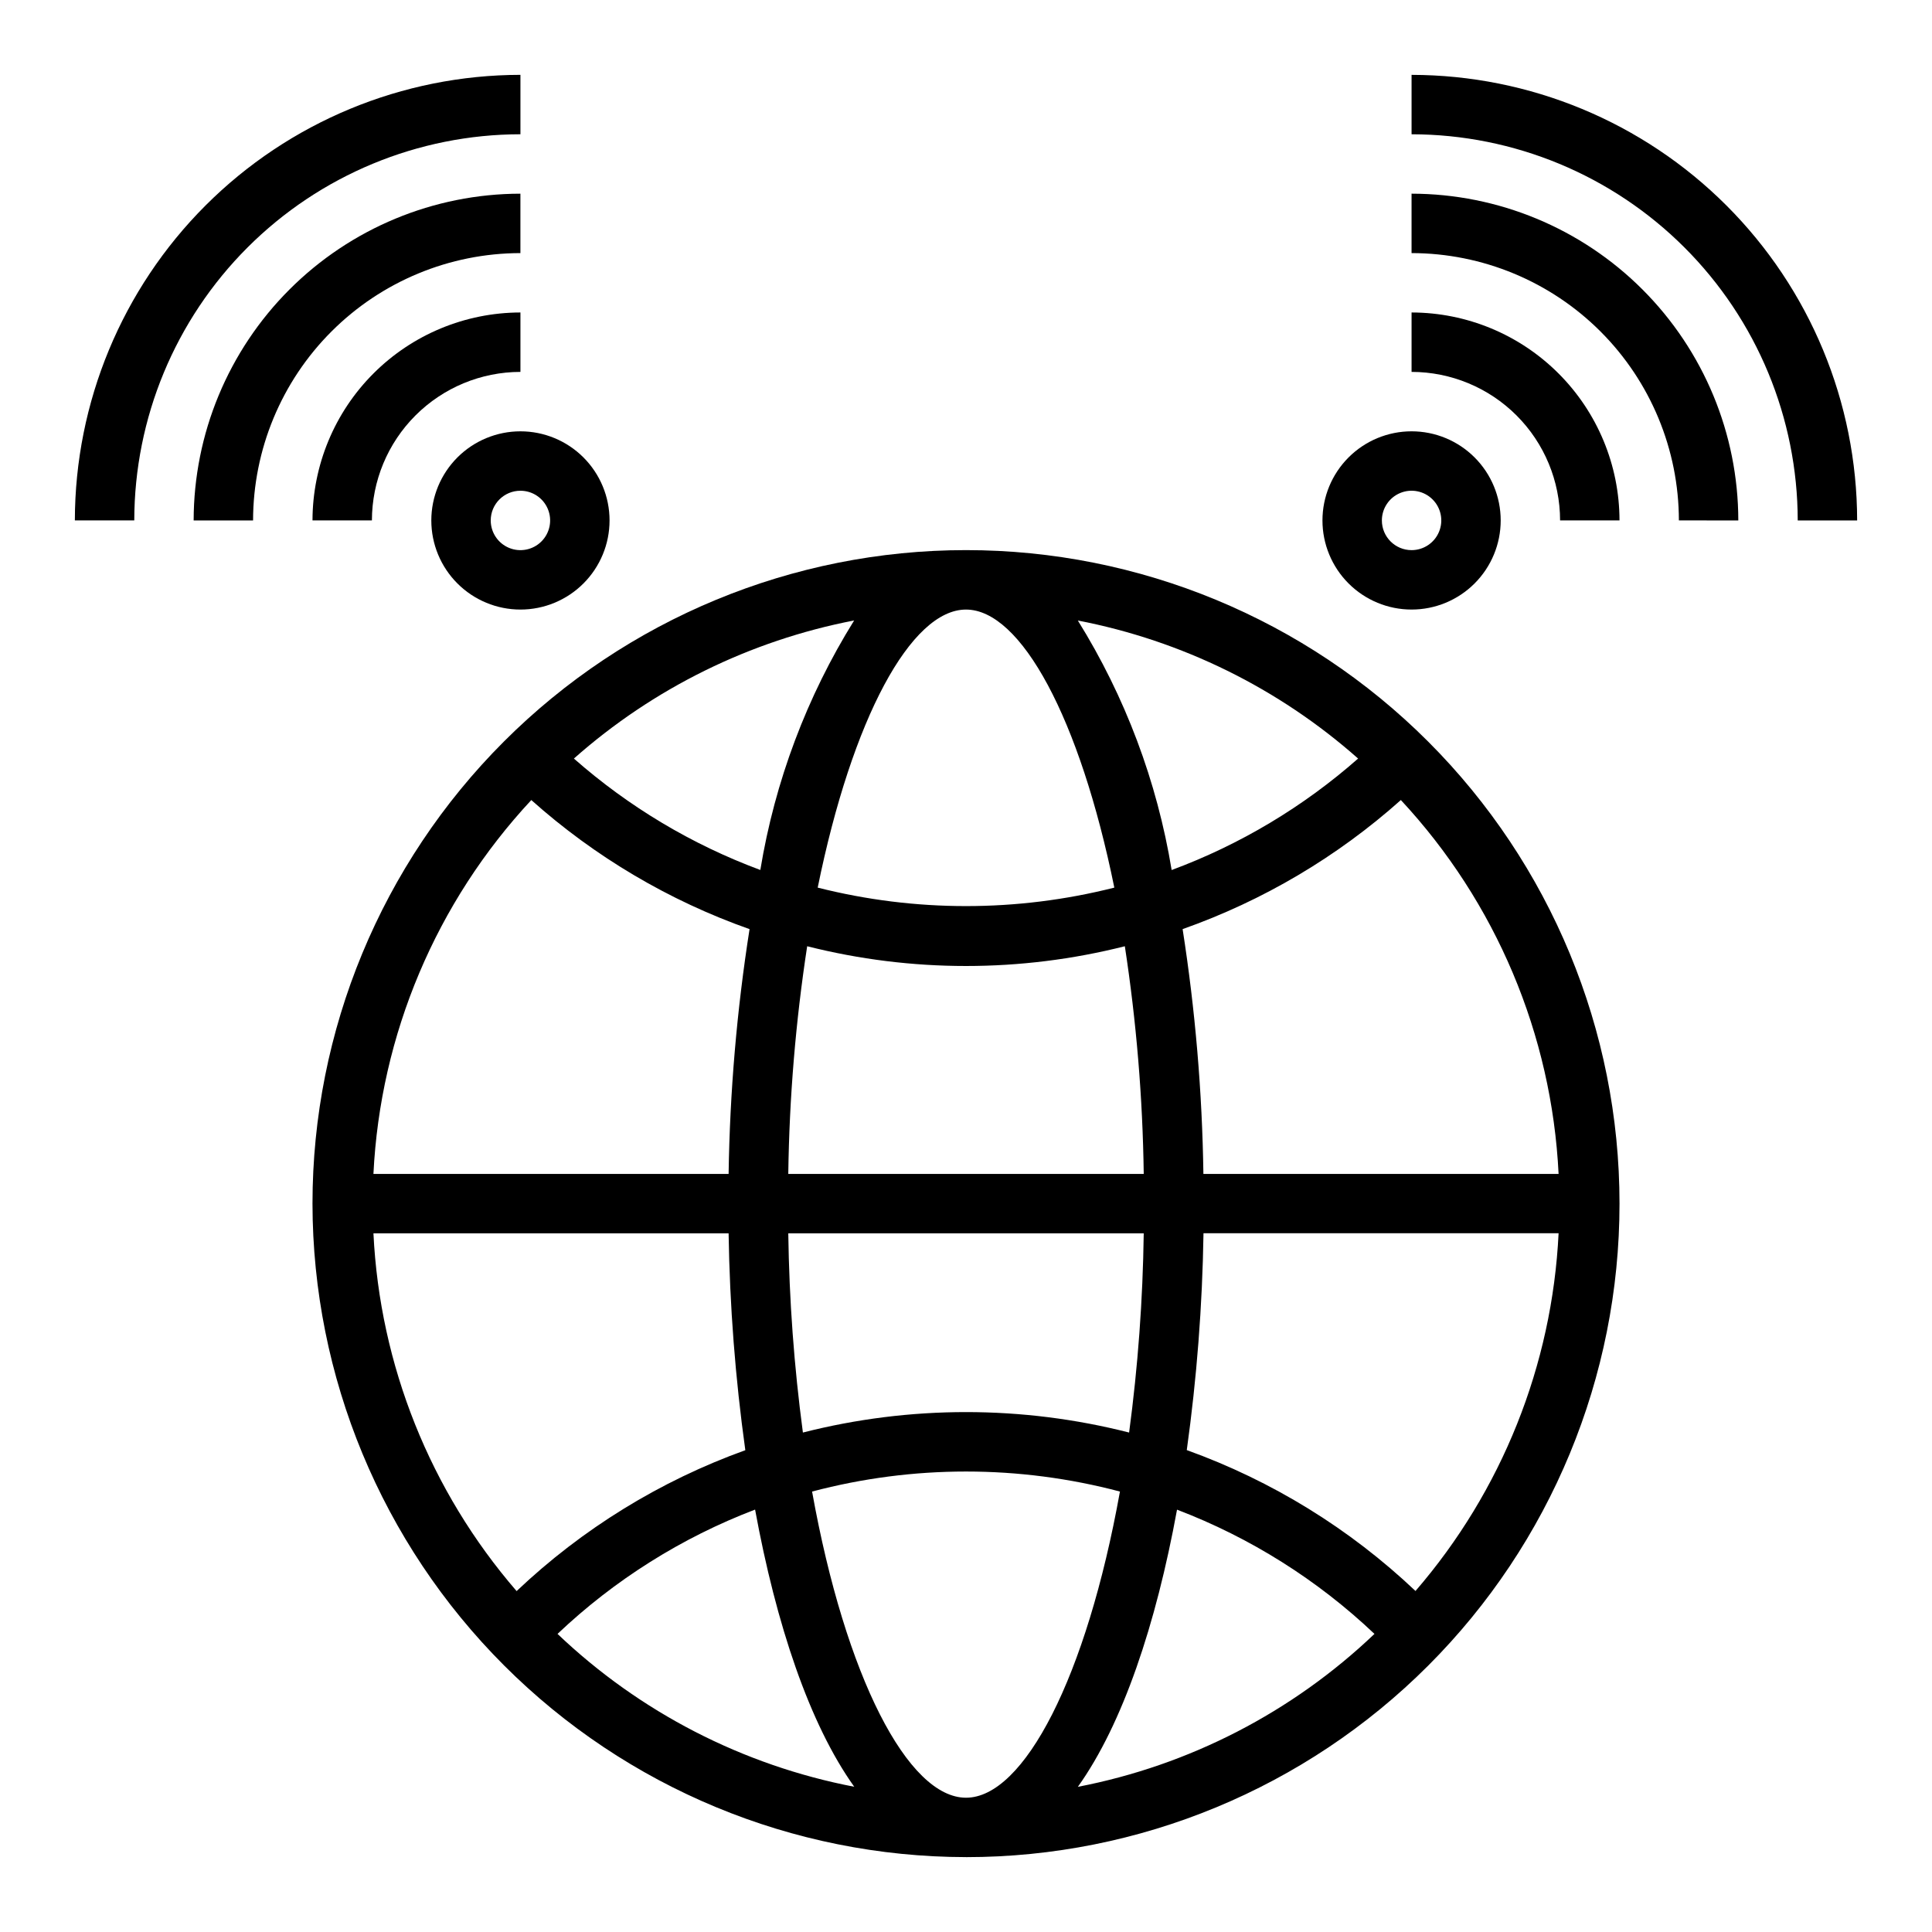 <?xml version="1.0" encoding="UTF-8"?>
<!-- Uploaded to: ICON Repo, www.svgrepo.com, Generator: ICON Repo Mixer Tools -->
<svg fill="#000000" width="800px" height="800px" version="1.1" viewBox="144 144 512 512" xmlns="http://www.w3.org/2000/svg">
 <g>
  <path d="m400 636.16c45.93 0 89.98-18.246 122.46-50.727 32.48-32.477 50.727-76.527 50.727-122.46 0-45.934-18.246-89.984-50.727-122.46-32.477-32.48-76.527-50.727-122.46-50.727-45.934 0-89.984 18.246-122.46 50.727-32.48 32.477-50.727 76.527-50.727 122.46 0.055 45.914 18.316 89.934 50.785 122.4 32.465 32.465 76.484 50.727 122.4 50.781zm-108.25-59.16c15.109-14.328 32.902-25.523 52.355-32.945 5.574 30.402 14.391 56.812 26.277 73.453v0.004c-29.551-5.691-56.844-19.75-78.633-40.512zm155.35-106.15c-0.242 17.656-1.535 35.285-3.875 52.789-28.363-7.227-58.086-7.227-86.449 0-2.336-17.504-3.629-35.133-3.875-52.789zm-94.199-15.746c0.277-20.203 1.949-40.363 5.008-60.34 27.629 6.981 56.559 6.981 84.184 0 3.059 19.977 4.734 40.137 5.008 60.34zm47.102 165.31c-15.344 0-31.938-31.891-40.793-81.137 26.734-7.078 54.848-7.078 81.586 0-8.859 49.25-25.453 81.137-40.793 81.137zm29.645-2.891c11.887-16.641 20.711-43.051 26.277-73.453v0.004c19.441 7.418 37.223 18.609 52.324 32.926-21.777 20.762-49.059 34.828-78.602 40.527zm89.473-51.898c-17.41-16.496-38.047-29.211-60.613-37.336 2.652-19.047 4.133-38.238 4.43-57.465h94.105c-1.691 34.949-15.043 68.328-37.922 94.801zm37.922-110.52h-94.129c-0.312-21.727-2.156-43.41-5.508-64.879 21.32-7.531 40.965-19.148 57.836-34.207 25.191 27.059 40 62.16 41.801 99.086zm-53.129-110.08c-14.523 12.793-31.27 22.809-49.414 29.543-3.856-23.461-12.305-45.934-24.859-66.125 27.586 5.32 53.238 17.953 74.273 36.582zm-103.91-39.484c14.547 0 30.164 28.758 39.305 73.691v-0.004c-25.797 6.527-52.812 6.527-78.609 0 9.137-44.934 24.754-73.688 39.305-73.688zm-29.645 2.891-0.004-0.004c-12.555 20.191-21.004 42.664-24.859 66.125-18.137-6.731-34.883-16.738-49.406-29.527 21.031-18.633 46.68-31.27 74.266-36.598zm-85.555 47.59c16.867 15.062 36.512 26.68 57.836 34.207-3.371 21.469-5.223 43.148-5.551 64.879h-94.125c1.809-36.93 16.633-72.031 41.84-99.086zm52.285 114.83c0.297 19.227 1.777 38.418 4.43 57.465-22.566 8.125-43.203 20.836-60.613 37.336-22.887-26.473-36.246-59.848-37.941-94.801z"/>
  <path d="m518.08 163.84v15.746c27.133 0.031 53.145 10.824 72.328 30.008 19.188 19.184 29.977 45.195 30.008 72.328h15.746c-0.035-31.305-12.488-61.32-34.625-83.457-22.137-22.137-52.148-34.586-83.457-34.625z"/>
  <path d="m604.67 281.92c-0.027-22.957-9.16-44.965-25.395-61.199-16.23-16.234-38.242-25.367-61.199-25.395v15.746c18.785 0.023 36.793 7.496 50.074 20.777s20.75 31.289 20.773 50.07z"/>
  <path d="m518.08 226.81v15.746c10.438 0.012 20.441 4.164 27.82 11.543 7.379 7.379 11.527 17.383 11.539 27.816h15.746c-0.016-14.609-5.828-28.617-16.16-38.945-10.328-10.332-24.336-16.141-38.945-16.16z"/>
  <path d="m541.7 281.92c0-6.262-2.488-12.27-6.918-16.699-4.43-4.43-10.434-6.918-16.699-6.918-6.262 0-12.27 2.488-16.699 6.918-4.43 4.43-6.918 10.438-6.918 16.699s2.488 12.27 6.918 16.699c4.43 4.43 10.438 6.918 16.699 6.918 6.266 0 12.27-2.488 16.699-6.918 4.43-4.43 6.918-10.438 6.918-16.699zm-31.488 0c0-3.184 1.918-6.055 4.859-7.273s6.328-0.543 8.578 1.707c2.254 2.25 2.926 5.637 1.707 8.578-1.219 2.941-4.09 4.859-7.273 4.859-4.348 0-7.871-3.523-7.871-7.871z"/>
  <path d="m281.92 179.58v-15.746c-31.305 0.039-61.32 12.488-83.457 34.625-22.137 22.137-34.586 52.152-34.625 83.457h15.746c0.031-27.133 10.824-53.145 30.008-72.328s45.195-29.977 72.328-30.008z"/>
  <path d="m195.32 281.92h15.746c0.023-18.781 7.496-36.789 20.777-50.07s31.289-20.754 50.07-20.777v-15.746c-22.957 0.027-44.965 9.16-61.199 25.395s-25.367 38.242-25.395 61.199z"/>
  <path d="m281.92 226.81c-14.609 0.02-28.617 5.828-38.945 16.16-10.332 10.328-16.141 24.336-16.16 38.945h15.746c0.012-10.434 4.164-20.438 11.543-27.816 7.379-7.379 17.383-11.531 27.816-11.543z"/>
  <path d="m281.92 305.54c6.262 0 12.27-2.488 16.699-6.918 4.43-4.43 6.918-10.438 6.918-16.699s-2.488-12.27-6.918-16.699c-4.43-4.43-10.438-6.918-16.699-6.918s-12.27 2.488-16.699 6.918-6.918 10.438-6.918 16.699 2.488 12.27 6.918 16.699c4.43 4.43 10.438 6.918 16.699 6.918zm0-31.488c3.184 0 6.055 1.918 7.273 4.859s0.543 6.328-1.707 8.578-5.637 2.926-8.578 1.707-4.859-4.09-4.859-7.273c0-4.348 3.523-7.871 7.871-7.871z"/>
 </g>
</svg>